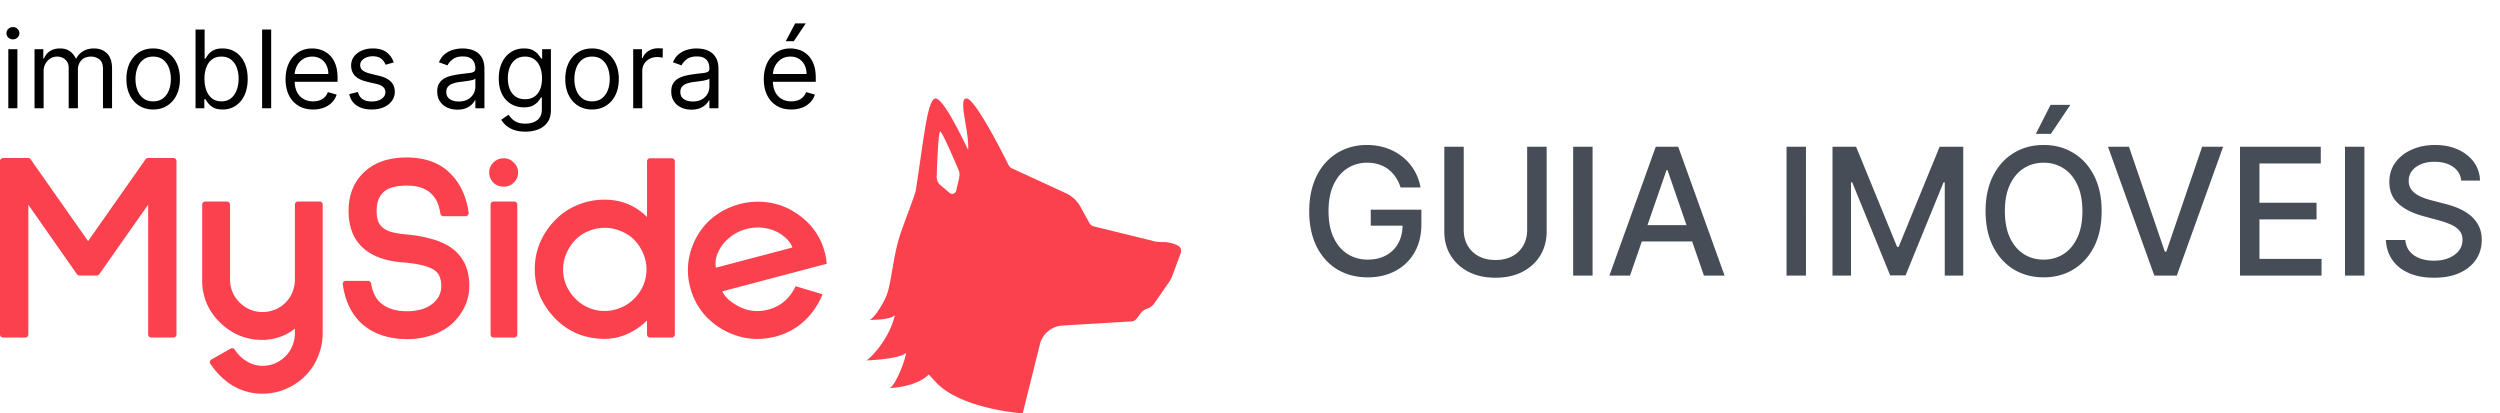 <svg fill="none" xmlns="http://www.w3.org/2000/svg" viewBox="0 0 254 42"><path d="M41.318 16c-1.856 0-3.331.513-4.398 1.562-1.008.992-1.505 2.29-1.505 3.874 0 1.56.458 2.8 1.4 3.689.936.884 2.296 1.386 4.05 1.531h.001c1.683.125 2.777.417 3.34.84.243.192.397.408.473.647l.002.008.003.008c.096.236.148.53.148.886 0 .755-.304 1.364-.925 1.843-.622.48-1.478.733-2.59.733-1.157 0-2.052-.31-2.711-.909-.448-.408-.755-1.037-.901-1.913a.313.313 0 0 0-.31-.26H35.1a.283.283 0 0 0-.125.03.274.274 0 0 0-.151.28c.21 1.624.814 2.94 1.824 3.935l.002.002.002.002c1.191 1.117 2.782 1.666 4.747 1.666.876 0 1.716-.138 2.52-.414a5.694 5.694 0 0 0 2.147-1.28l.002-.001v-.001c.509-.5.905-1.067 1.188-1.699a4.872 4.872 0 0 0 .427-2.014c0-1.811-.69-3.17-2.087-4.037h-.001c-.547-.335-1.184-.592-1.908-.775-.706-.201-1.572-.345-2.595-.435-.988-.089-1.658-.281-2.046-.552l-.002-.001a1.657 1.657 0 0 1-.58-.665c-.128-.285-.198-.663-.198-1.144 0-.839.225-1.448.645-1.86l.002-.003.003-.003c.428-.453 1.214-.71 2.429-.71.723 0 1.295.113 1.728.326l.004.002.004.002c.45.196.827.516 1.133.968.257.396.435.908.527 1.544.022.15.152.266.31.266h2.252a.309.309 0 0 0 .31-.348c-.217-1.575-.79-2.867-1.73-3.864C44.784 16.578 43.25 16 41.319 16ZM.313 16.054a.31.31 0 0 0-.313.308v17.623c0 .17.14.308.313.308h2.252a.31.31 0 0 0 .313-.308V20.8l4.942 7.062a.314.314 0 0 0 .257.134h1.747c.103 0 .2-.05.258-.133l4.969-7.066v13.187c0 .17.14.308.313.308h2.252a.31.31 0 0 0 .313-.308V16.362a.31.31 0 0 0-.313-.308h-2.571a.314.314 0 0 0-.258.132l-5.836 8.308-5.837-8.308a.314.314 0 0 0-.257-.132H.313ZM51.173 16.08c-.404 0-.757.15-1.05.437a1.365 1.365 0 0 0-.416 1.007c0 .393.139.739.411 1.027l.005.006.006.005c.294.269.645.405 1.044.405.4 0 .745-.137 1.023-.41a1.41 1.41 0 0 0 .443-1.033c0-.396-.15-.736-.444-1.007a1.365 1.365 0 0 0-1.022-.437ZM20.856 20.474a.31.31 0 0 0-.313.309v7.753c0 .814.16 1.592.48 2.333l.001.002c.32.722.77 1.36 1.353 1.915.563.554 1.21.988 1.942 1.302h.002l.002.002a6.191 6.191 0 0 0 2.34.444 5.45 5.45 0 0 0 2.013-.39l.002-.001.002-.001a5.234 5.234 0 0 0 1.28-.756v.455c0 .456-.085.883-.255 1.285l-.002.004-.001.003c-.153.401-.381.75-.686 1.05-.67.66-1.45.984-2.352.984-.558 0-1.081-.15-1.575-.45l-.002-.002-.002-.002c-.47-.271-.885-.667-1.24-1.195a.317.317 0 0 0-.418-.098l-1.951 1.107a.305.305 0 0 0-.104.438c.655.961 1.42 1.706 2.296 2.228h.002a5.849 5.849 0 0 0 2.994.807c.826 0 1.608-.157 2.343-.473a6.285 6.285 0 0 0 2-1.33 5.67 5.67 0 0 0 1.299-1.973 6.086 6.086 0 0 0 .478-2.383V20.783a.31.31 0 0 0-.313-.309h-2.198a.31.31 0 0 0-.313.309v7.592c0 .608-.145 1.17-.435 1.693-.29.502-.688.903-1.2 1.206a3.354 3.354 0 0 1-1.661.427 3.2 3.2 0 0 1-1.658-.451 3.59 3.59 0 0 1-1.205-1.212 3.37 3.37 0 0 1-.434-1.663v-7.592a.31.31 0 0 0-.313-.309h-2.198ZM50.156 20.474a.31.31 0 0 0-.313.309v13.202c0 .17.14.308.313.308h2.089a.31.31 0 0 0 .313-.308V20.783a.31.31 0 0 0-.313-.309h-2.09Z" fill="#FB414D"/><path fill-rule="evenodd" clip-rule="evenodd" d="M75.143 20.738a7.17 7.17 0 0 1 2.766-.186 6.636 6.636 0 0 1 2.593.864c1.699.995 2.797 2.386 3.282 4.168.088.322.153.667.195 1.035l.021.18-10.605 2.798c.123.295.34.586.664.872.422.352.865.624 1.331.82.845.355 1.732.411 2.67.164 1.205-.318 2.1-1.05 2.694-2.213l.08-.16 2.735.82-.095.217a7.48 7.48 0 0 1-1.525 2.27 6.757 6.757 0 0 1-3.145 1.803 7.171 7.171 0 0 1-2.767.186h-.004a7.372 7.372 0 0 1-2.592-.888 7.263 7.263 0 0 1-2.077-1.767l-.001-.001-.001-.002a6.908 6.908 0 0 1-1.22-2.452 6.85 6.85 0 0 1-.19-2.724v-.001l.001-.001a7.022 7.022 0 0 1 .894-2.578 6.555 6.555 0 0 1 1.779-2.016h.001a7.314 7.314 0 0 1 2.516-1.208Zm.689 2.53a4.475 4.475 0 0 1 2.052-.065c.684.138 1.263.406 1.742.802l.003.002.004.003c.424.324.713.703.875 1.138l-7.771 2.05a2.569 2.569 0 0 1 .155-1.413 4.03 4.03 0 0 1 1.129-1.563 4.429 4.429 0 0 1 1.81-.954ZM66.05 16.08a.31.31 0 0 0-.313.308v5.662a5.787 5.787 0 0 0-1.65-1.179c-.795-.39-1.681-.584-2.654-.584-.989 0-1.915.184-2.778.553a6.453 6.453 0 0 0-2.248 1.521 7.413 7.413 0 0 0-1.54 2.288v.002a6.924 6.924 0 0 0-.534 2.706c0 .955.178 1.866.533 2.732v.002l.002.003a7.512 7.512 0 0 0 1.539 2.258 6.778 6.778 0 0 0 2.246 1.548l.002.001h.002c.862.351 1.788.526 2.776.526.888 0 1.737-.205 2.546-.612a6.631 6.631 0 0 0 1.758-1.253v1.423c0 .17.14.308.313.308h2.198a.31.31 0 0 0 .313-.308V16.388a.31.31 0 0 0-.314-.308H66.05Zm-6.246 7.398c.517-.22 1.06-.331 1.63-.331.569 0 1.111.11 1.629.33l.004.003.004.001c.534.204.988.5 1.365.887.38.391.683.851.91 1.383v.002c.224.509.337 1.043.337 1.604 0 1.14-.413 2.133-1.247 2.989a4.026 4.026 0 0 1-1.371.916h-.002c-.518.221-1.06.332-1.63.332-.57 0-1.112-.11-1.63-.331a4.092 4.092 0 0 1-1.345-.917c-.834-.855-1.247-1.849-1.247-2.989 0-.56.112-1.095.336-1.604v-.001l.001-.002c.227-.53.53-.991.91-1.382a3.768 3.768 0 0 1 1.34-.888l.003-.001.003-.001ZM92.383 21.272c-.23.624-.512 1.388-.835 2.297-.454 1.283-.695 2.685-.905 3.912-.187 1.094-.35 2.048-.62 2.654-.575 1.285-1.405 2.357-1.7 2.357-.296 0 2.025.096 2.598-.475-.582 2.528-2.639 4.538-2.901 4.602-.022.001-.026.002-.011.002.003 0 .007 0 .011-.002l.047-.002c.478-.023 3.368-.16 3.983-.773 0 .602-1.135 3.536-1.714 3.584h-.019.019c.47-.016 2.81-.169 4.026-1.38l.843.907c2.652 2.64 8.701 3.045 8.701 3.045l1.752-7.033a2.506 2.506 0 0 1 2.284-1.892l7.016-.422a.718.718 0 0 0 .535-.29l.381-.517c.17-.23.409-.402.683-.488.286-.09.534-.272.705-.518l1.516-2.183c.137-.197.249-.411.332-.637l.846-2.288c.115-.31-.001-.66-.303-.797-.359-.163-.868-.34-1.391-.34-.632 0-.948-.059-1.091-.1-.03-.008-.059-.018-.089-.028a1.512 1.512 0 0 0-.123-.037l-5.821-1.428a.715.715 0 0 1-.456-.35l-.915-1.655a3.222 3.222 0 0 0-1.473-1.368l-5.474-2.52a.708.708 0 0 1-.342-.33C101.882 15.583 99.054 10 98.2 10c-.53 0-.334 1.167-.11 2.505.156.935.326 1.953.273 2.714l-.22-.445c-.712-1.442-2.35-4.765-3.083-4.765-.655 0-1.01 2.463-1.545 6.165-.14.961-.29 2.006-.461 3.113-.045.29-.286.944-.671 1.985Zm2.79-3.435c.013-.408.14-4.474.353-4.474.223 0 1.85 3.875 1.884 3.956l.002.005c.11.27.077.573.015.854l-.281 1.21a.422.422 0 0 1-.718.17.944.944 0 0 0-.043-.04l-.862-.733a.848.848 0 0 1-.143-.148 1.162 1.162 0 0 1-.21-.731l.001-.021.002-.048Z" fill="#FB414D"/><path d="M.844 11V5h.922v6H.844Zm.469-7a.655.655 0 0 1-.465-.184.59.59 0 0 1-.192-.441.59.59 0 0 1 .192-.441.655.655 0 0 1 .465-.184c.18 0 .333.061.46.184.13.122.196.27.196.441a.584.584 0 0 1-.196.441.642.642 0 0 1-.46.184Zm2.196 7V5h.89v.938h.079c.125-.32.327-.57.605-.747.279-.18.614-.27 1.004-.27.396 0 .725.09.989.27.265.177.472.426.62.747h.063c.154-.31.384-.556.692-.739.307-.185.675-.277 1.105-.277.536 0 .975.168 1.316.504.341.333.512.853.512 1.558V11h-.922V6.984c0-.442-.12-.759-.363-.949a1.344 1.344 0 0 0-.856-.285c-.421 0-.748.128-.98.383-.232.252-.348.573-.348.96V11h-.937V6.89c0-.34-.11-.615-.332-.824-.222-.21-.507-.316-.856-.316-.24 0-.463.064-.672.191a1.445 1.445 0 0 0-.5.532 1.568 1.568 0 0 0-.187.777V11h-.922Zm12.053.125c-.541 0-1.017-.129-1.426-.387a2.627 2.627 0 0 1-.953-1.082c-.226-.463-.34-1.005-.34-1.625 0-.625.114-1.17.34-1.636.23-.467.547-.829.953-1.086.41-.258.885-.387 1.426-.387.542 0 1.016.129 1.422.387.409.257.727.62.953 1.086.23.466.344 1.011.344 1.636 0 .62-.115 1.162-.344 1.625a2.59 2.59 0 0 1-.953 1.082c-.406.258-.88.387-1.422.387Zm0-.828c.412 0 .75-.106 1.016-.317.265-.21.462-.488.59-.832.127-.343.191-.716.191-1.117 0-.4-.064-.774-.191-1.12a1.89 1.89 0 0 0-.59-.84c-.266-.214-.604-.321-1.016-.321-.411 0-.75.107-1.015.32a1.89 1.89 0 0 0-.59.84c-.128.347-.192.72-.192 1.121s.064.774.192 1.117c.127.344.324.622.59.832.265.211.604.317 1.015.317Zm4.306.703V3h.922v2.953h.078a8.22 8.22 0 0 1 .281-.398c.123-.164.297-.31.524-.438.229-.13.539-.195.93-.195.505 0 .95.126 1.335.379.386.252.687.61.903 1.074.216.464.324 1.01.324 1.64 0 .636-.108 1.187-.324 1.653a2.558 2.558 0 0 1-.899 1.078 2.349 2.349 0 0 1-1.324.379c-.385 0-.694-.064-.926-.191a1.717 1.717 0 0 1-.535-.442 5.913 5.913 0 0 1-.289-.414h-.11V11h-.89Zm.906-3c0 .453.067.853.2 1.2.132.343.326.613.582.808.255.193.567.289.937.289.386 0 .707-.102.965-.305.26-.206.456-.482.586-.828.133-.349.2-.737.2-1.164 0-.422-.066-.802-.196-1.14a1.763 1.763 0 0 0-.582-.81c-.258-.2-.582-.3-.973-.3-.375 0-.69.095-.945.285-.255.188-.448.45-.578.79-.13.335-.196.727-.196 1.175Zm6.778-5v8h-.922V3h.922Zm4.26 8.125c-.579 0-1.078-.128-1.497-.383a2.57 2.57 0 0 1-.965-1.078c-.224-.463-.336-1.003-.336-1.617 0-.615.112-1.156.336-1.625a2.65 2.65 0 0 1 .945-1.102c.407-.265.88-.398 1.422-.398.313 0 .622.052.926.156.305.104.582.274.832.508.25.232.45.539.598.922.148.383.222.854.222 1.414v.39H29.67v-.796h3.688c0-.339-.068-.641-.203-.907a1.53 1.53 0 0 0-.57-.629 1.597 1.597 0 0 0-.868-.23c-.367 0-.684.091-.953.273-.265.18-.47.415-.613.704-.143.289-.215.599-.215.93v.53c0 .454.078.838.235 1.153.158.312.378.55.66.715.28.161.608.242.98.242.242 0 .461-.034.656-.102.198-.07.369-.174.512-.312a1.42 1.42 0 0 0 .332-.524l.89.25a1.974 1.974 0 0 1-.472.797 2.304 2.304 0 0 1-.82.531 3.042 3.042 0 0 1-1.098.188Zm8.19-4.781-.827.234a1.54 1.54 0 0 0-.23-.402 1.119 1.119 0 0 0-.407-.328c-.172-.086-.392-.13-.66-.13-.367 0-.673.085-.918.255-.242.166-.363.379-.363.636 0 .23.083.41.25.543.166.133.427.244.78.332l.892.22c.536.13.936.329 1.199.597.263.265.394.608.394 1.027 0 .344-.099.651-.297.922a1.97 1.97 0 0 1-.82.64c-.351.157-.76.235-1.226.235-.612 0-1.119-.133-1.52-.398-.401-.266-.655-.654-.762-1.165l.875-.218c.084.323.241.565.473.726.234.162.54.242.918.242.43 0 .77-.09 1.023-.273.255-.185.383-.406.383-.664a.698.698 0 0 0-.219-.523c-.145-.144-.37-.25-.671-.32l-1-.235c-.55-.13-.954-.332-1.212-.606-.255-.276-.382-.62-.382-1.035 0-.338.095-.638.285-.898.193-.26.454-.465.785-.613a2.757 2.757 0 0 1 1.133-.223c.594 0 1.06.13 1.398.39.341.26.584.605.727 1.032Zm6.467 4.797c-.38 0-.725-.072-1.035-.215a1.776 1.776 0 0 1-.738-.63c-.182-.275-.274-.608-.274-1 0-.343.068-.622.204-.835.135-.216.316-.385.543-.508.226-.122.476-.213.75-.273.276-.063.553-.112.832-.149.364-.047.66-.082.886-.105.23-.026.396-.07.5-.13.107-.059.16-.163.16-.312v-.03c0-.386-.105-.686-.316-.9-.208-.213-.525-.32-.95-.32-.44 0-.784.097-1.034.29-.25.192-.426.398-.528.617l-.875-.313c.157-.364.365-.648.625-.851.263-.206.55-.35.86-.43.312-.083.62-.125.922-.125.192 0 .414.023.664.07.252.044.496.137.73.278.237.14.434.352.59.636.156.284.234.664.234 1.14V11h-.922v-.813h-.046c-.063.13-.167.27-.313.418-.146.149-.34.275-.582.38-.242.104-.538.156-.887.156Zm.14-.829c.365 0 .673-.071.923-.214a1.463 1.463 0 0 0 .765-1.27v-.844c-.039.047-.125.09-.257.13-.13.036-.282.068-.453.097a20.661 20.661 0 0 1-.883.117c-.24.031-.464.082-.672.152-.206.068-.373.171-.5.31-.125.134-.188.32-.188.554 0 .32.119.562.356.726.24.162.543.242.91.242Zm6.77 3.063c-.445 0-.828-.057-1.149-.172a2.436 2.436 0 0 1-.8-.445 2.435 2.435 0 0 1-.504-.586l.734-.516c.083.11.189.235.316.375.128.143.303.267.524.371.224.107.517.16.879.16.484 0 .884-.117 1.199-.351.315-.234.473-.602.473-1.102V9.891h-.079c-.067.109-.163.244-.288.406-.123.159-.3.3-.532.426-.229.122-.539.183-.93.183-.484 0-.919-.114-1.304-.344a2.412 2.412 0 0 1-.91-1c-.222-.437-.332-.968-.332-1.593 0-.615.108-1.15.324-1.606.216-.458.517-.812.902-1.062.386-.253.831-.38 1.336-.38.39 0 .7.066.93.196.232.128.409.274.531.438.125.161.221.294.29.398h.093V5h.89v6.172c0 .515-.117.935-.351 1.258a2.002 2.002 0 0 1-.938.715c-.39.153-.825.23-1.304.23Zm-.032-3.297c.37 0 .683-.085.938-.254.255-.17.45-.413.582-.73.133-.318.2-.698.2-1.14a3.11 3.11 0 0 0-.196-1.145c-.13-.331-.323-.59-.578-.778-.255-.187-.57-.281-.946-.281-.39 0-.716.099-.976.297a1.809 1.809 0 0 0-.582.797 3.08 3.08 0 0 0-.192 1.11c0 .416.066.784.196 1.105.133.317.328.567.586.75.26.18.583.27.968.27Zm6.806 1.047c-.542 0-1.017-.129-1.426-.387a2.627 2.627 0 0 1-.953-1.082c-.227-.463-.34-1.005-.34-1.625 0-.625.113-1.17.34-1.636.229-.467.547-.829.953-1.086.409-.258.884-.387 1.426-.387.541 0 1.015.129 1.421.387.41.257.727.62.954 1.086.229.466.343 1.011.343 1.636 0 .62-.114 1.162-.343 1.625a2.59 2.59 0 0 1-.954 1.082c-.406.258-.88.387-1.421.387Zm0-.828c.411 0 .75-.106 1.015-.317.266-.21.462-.488.59-.832.128-.343.191-.716.191-1.117 0-.4-.063-.774-.191-1.12a1.89 1.89 0 0 0-.59-.84c-.265-.214-.604-.321-1.015-.321-.412 0-.75.107-1.016.32a1.89 1.89 0 0 0-.59.84c-.127.347-.191.72-.191 1.121s.063.774.191 1.117c.128.344.324.622.59.832.266.211.604.317 1.016.317Zm4.18.703V5h.891v.906h.063a1.44 1.44 0 0 1 .593-.722c.287-.185.61-.278.97-.278.067 0 .151.002.253.004.102.003.178.007.23.012v.937a2.727 2.727 0 0 0-.214-.035 2.115 2.115 0 0 0-.348-.027c-.292 0-.552.061-.781.183-.227.12-.406.287-.54.5-.13.211-.195.452-.195.723V11h-.921Zm5.914.14c-.38 0-.725-.071-1.035-.214a1.777 1.777 0 0 1-.739-.63c-.182-.275-.273-.608-.273-1 0-.343.068-.622.203-.835.136-.216.317-.385.543-.508.227-.122.477-.213.75-.273.276-.063.553-.112.832-.149.365-.047.66-.082.887-.105.23-.026.396-.07.5-.13.107-.059.16-.163.16-.312v-.03c0-.386-.105-.686-.316-.9-.209-.213-.525-.32-.95-.32-.44 0-.785.097-1.035.29-.25.192-.425.398-.527.617l-.875-.313c.156-.364.365-.648.625-.851.263-.206.55-.35.86-.43.312-.083.62-.125.921-.125.193 0 .414.023.664.07.253.044.496.137.73.278.238.14.434.352.59.636.157.284.235.664.235 1.14V11h-.922v-.813h-.047c-.062.13-.166.27-.312.418-.146.149-.34.275-.582.38-.243.104-.538.156-.887.156Zm.14-.828c.365 0 .672-.071.922-.214a1.463 1.463 0 0 0 .766-1.27v-.844c-.039.047-.125.09-.258.13-.13.036-.281.068-.453.097a20.59 20.59 0 0 1-.883.117c-.24.031-.463.082-.672.152-.205.068-.372.171-.5.31-.125.134-.187.32-.187.554 0 .32.118.562.355.726.24.162.543.242.91.242Zm10.012.813c-.578 0-1.077-.128-1.496-.383a2.569 2.569 0 0 1-.965-1.078c-.224-.463-.336-1.003-.336-1.617 0-.615.112-1.156.336-1.625a2.65 2.65 0 0 1 .945-1.102c.407-.265.88-.398 1.422-.398.313 0 .621.052.926.156.305.104.582.274.832.508.25.232.45.539.598.922.148.383.222.854.222 1.414v.39h-4.625v-.796h3.688c0-.339-.068-.641-.203-.907a1.531 1.531 0 0 0-.57-.629 1.597 1.597 0 0 0-.868-.23c-.367 0-.685.091-.953.273a1.8 1.8 0 0 0-.613.704c-.144.289-.215.599-.215.93v.53c0 .454.078.838.234 1.153.16.312.38.55.66.715.282.161.608.242.98.242.243 0 .462-.034.657-.102.198-.07.369-.174.512-.312a1.42 1.42 0 0 0 .332-.524l.89.25a1.974 1.974 0 0 1-.472.797 2.304 2.304 0 0 1-.82.531 3.043 3.043 0 0 1-1.098.188Zm-.563-6.938.954-1.812h1.078l-1.22 1.813h-.812Z" fill="#000"/><path d="M142.298 19.045a4.006 4.006 0 0 0-.499-1.042 3.207 3.207 0 0 0-.735-.793 3.097 3.097 0 0 0-.978-.505 3.931 3.931 0 0 0-1.195-.172c-.738 0-1.402.19-1.995.569-.592.379-1.061.935-1.406 1.668-.341.729-.511 1.621-.511 2.678 0 1.061.172 1.958.517 2.691.346.733.819 1.29 1.419 1.669.601.379 1.285.568 2.052.568.712 0 1.332-.145 1.86-.434.533-.29.944-.7 1.234-1.227.294-.533.441-1.16.441-1.88l.511.096h-3.745v-1.63h5.145v1.49c0 1.099-.234 2.053-.703 2.863a4.786 4.786 0 0 1-1.93 1.867c-.818.438-1.756.658-2.813.658-1.184 0-2.224-.273-3.119-.818-.891-.546-1.585-1.32-2.084-2.32-.498-1.006-.748-2.2-.748-3.58 0-1.044.145-1.982.435-2.813.29-.83.697-1.536 1.221-2.115a5.324 5.324 0 0 1 1.86-1.336 5.825 5.825 0 0 1 2.346-.467c.707 0 1.366.104 1.975.313a5.318 5.318 0 0 1 1.636.889 5.036 5.036 0 0 1 1.835 3.113h-2.026Zm12.861-4.136h1.981v8.61c0 .916-.215 1.728-.645 2.436-.431.703-1.036 1.257-1.815 1.662-.78.4-1.694.6-2.743.6-1.044 0-1.956-.2-2.735-.6-.78-.405-1.385-.96-1.816-1.663-.43-.707-.645-1.519-.645-2.435v-8.61h1.975v8.45c0 .593.13 1.119.39 1.58.264.46.637.822 1.118 1.086.482.26 1.053.39 1.713.39.665 0 1.238-.13 1.72-.39a2.734 2.734 0 0 0 1.112-1.087c.26-.46.39-.986.39-1.579v-8.45Zm6.648 0V28h-1.975V14.91h1.975ZM165.61 28h-2.097l4.711-13.09h2.282L175.217 28h-2.097l-3.701-10.713h-.102L165.61 28Zm.351-5.126h6.801v1.662h-6.801v-1.662Zm17.525-7.965V28h-1.975V14.91h1.975Zm2.696 0h2.397l4.168 10.176h.153l4.168-10.176h2.397V28h-1.879v-9.473h-.122l-3.86 9.454h-1.56l-3.861-9.46h-.121V28h-1.88V14.91Zm27.346 6.545c0 1.398-.256 2.6-.767 3.606-.511 1.001-1.212 1.772-2.103 2.314-.886.537-1.894.805-3.023.805-1.134 0-2.146-.268-3.037-.805-.886-.542-1.585-1.315-2.096-2.32-.511-1.006-.767-2.206-.767-3.6 0-1.397.256-2.597.767-3.598.511-1.006 1.21-1.777 2.096-2.314.891-.541 1.903-.812 3.037-.812 1.129 0 2.137.27 3.023.812.891.537 1.592 1.308 2.103 2.314.511 1.001.767 2.2.767 3.598Zm-1.956 0c0-1.065-.172-1.962-.518-2.69-.34-.733-.809-1.287-1.406-1.662-.592-.38-1.263-.57-2.013-.57-.755 0-1.428.19-2.02.57-.593.375-1.061.928-1.406 1.662-.341.728-.512 1.625-.512 2.69 0 1.066.171 1.965.512 2.698.345.729.813 1.283 1.406 1.662.592.375 1.265.562 2.02.562.75 0 1.421-.187 2.013-.562.597-.38 1.066-.933 1.406-1.662.346-.733.518-1.632.518-2.698Zm-4.73-7.855 1.496-2.947h2.013l-1.981 2.947h-1.528Zm9.462 1.31 3.644 10.662h.147l3.643-10.662h2.135L221.162 28h-2.282l-4.71-13.09h2.134ZM227.584 28V14.91h8.207v1.7h-6.232v3.988h5.804v1.694h-5.804V26.3h6.309V28h-8.284Zm12.641-13.09V28h-1.975V14.91h1.975Zm9.836 3.438c-.068-.605-.349-1.074-.844-1.406-.494-.337-1.116-.505-1.866-.505-.537 0-1.002.085-1.394.255-.392.167-.696.397-.914.69a1.63 1.63 0 0 0-.319.992c0 .31.072.58.217.805.149.226.343.416.582.569.243.149.503.275.779.377.277.098.544.179.799.243l1.279.332c.418.103.846.241 1.285.416a5.15 5.15 0 0 1 1.221.69c.375.286.677.64.907 1.061.235.422.352.927.352 1.515 0 .742-.192 1.4-.575 1.975-.38.576-.932 1.03-1.656 1.362-.72.332-1.592.498-2.614.498-.98 0-1.828-.155-2.544-.466-.716-.311-1.277-.752-1.681-1.323-.405-.576-.629-1.258-.672-2.046h1.982c.038.473.192.867.46 1.183.273.31.62.543 1.042.696.426.15.893.224 1.4.224.558 0 1.055-.087 1.489-.262.439-.179.784-.426 1.036-.741.251-.32.377-.693.377-1.12 0-.387-.111-.704-.333-.951-.217-.248-.513-.452-.888-.614a8.716 8.716 0 0 0-1.259-.428l-1.547-.422c-1.048-.286-1.879-.706-2.493-1.26-.609-.553-.914-1.286-.914-2.198 0-.755.204-1.413.614-1.976.409-.562.963-.999 1.661-1.31.699-.315 1.488-.473 2.366-.473.886 0 1.668.156 2.345.467.682.31 1.219.74 1.611 1.285a3.24 3.24 0 0 1 .614 1.866h-1.905Z" fill="#474D57"/></svg>